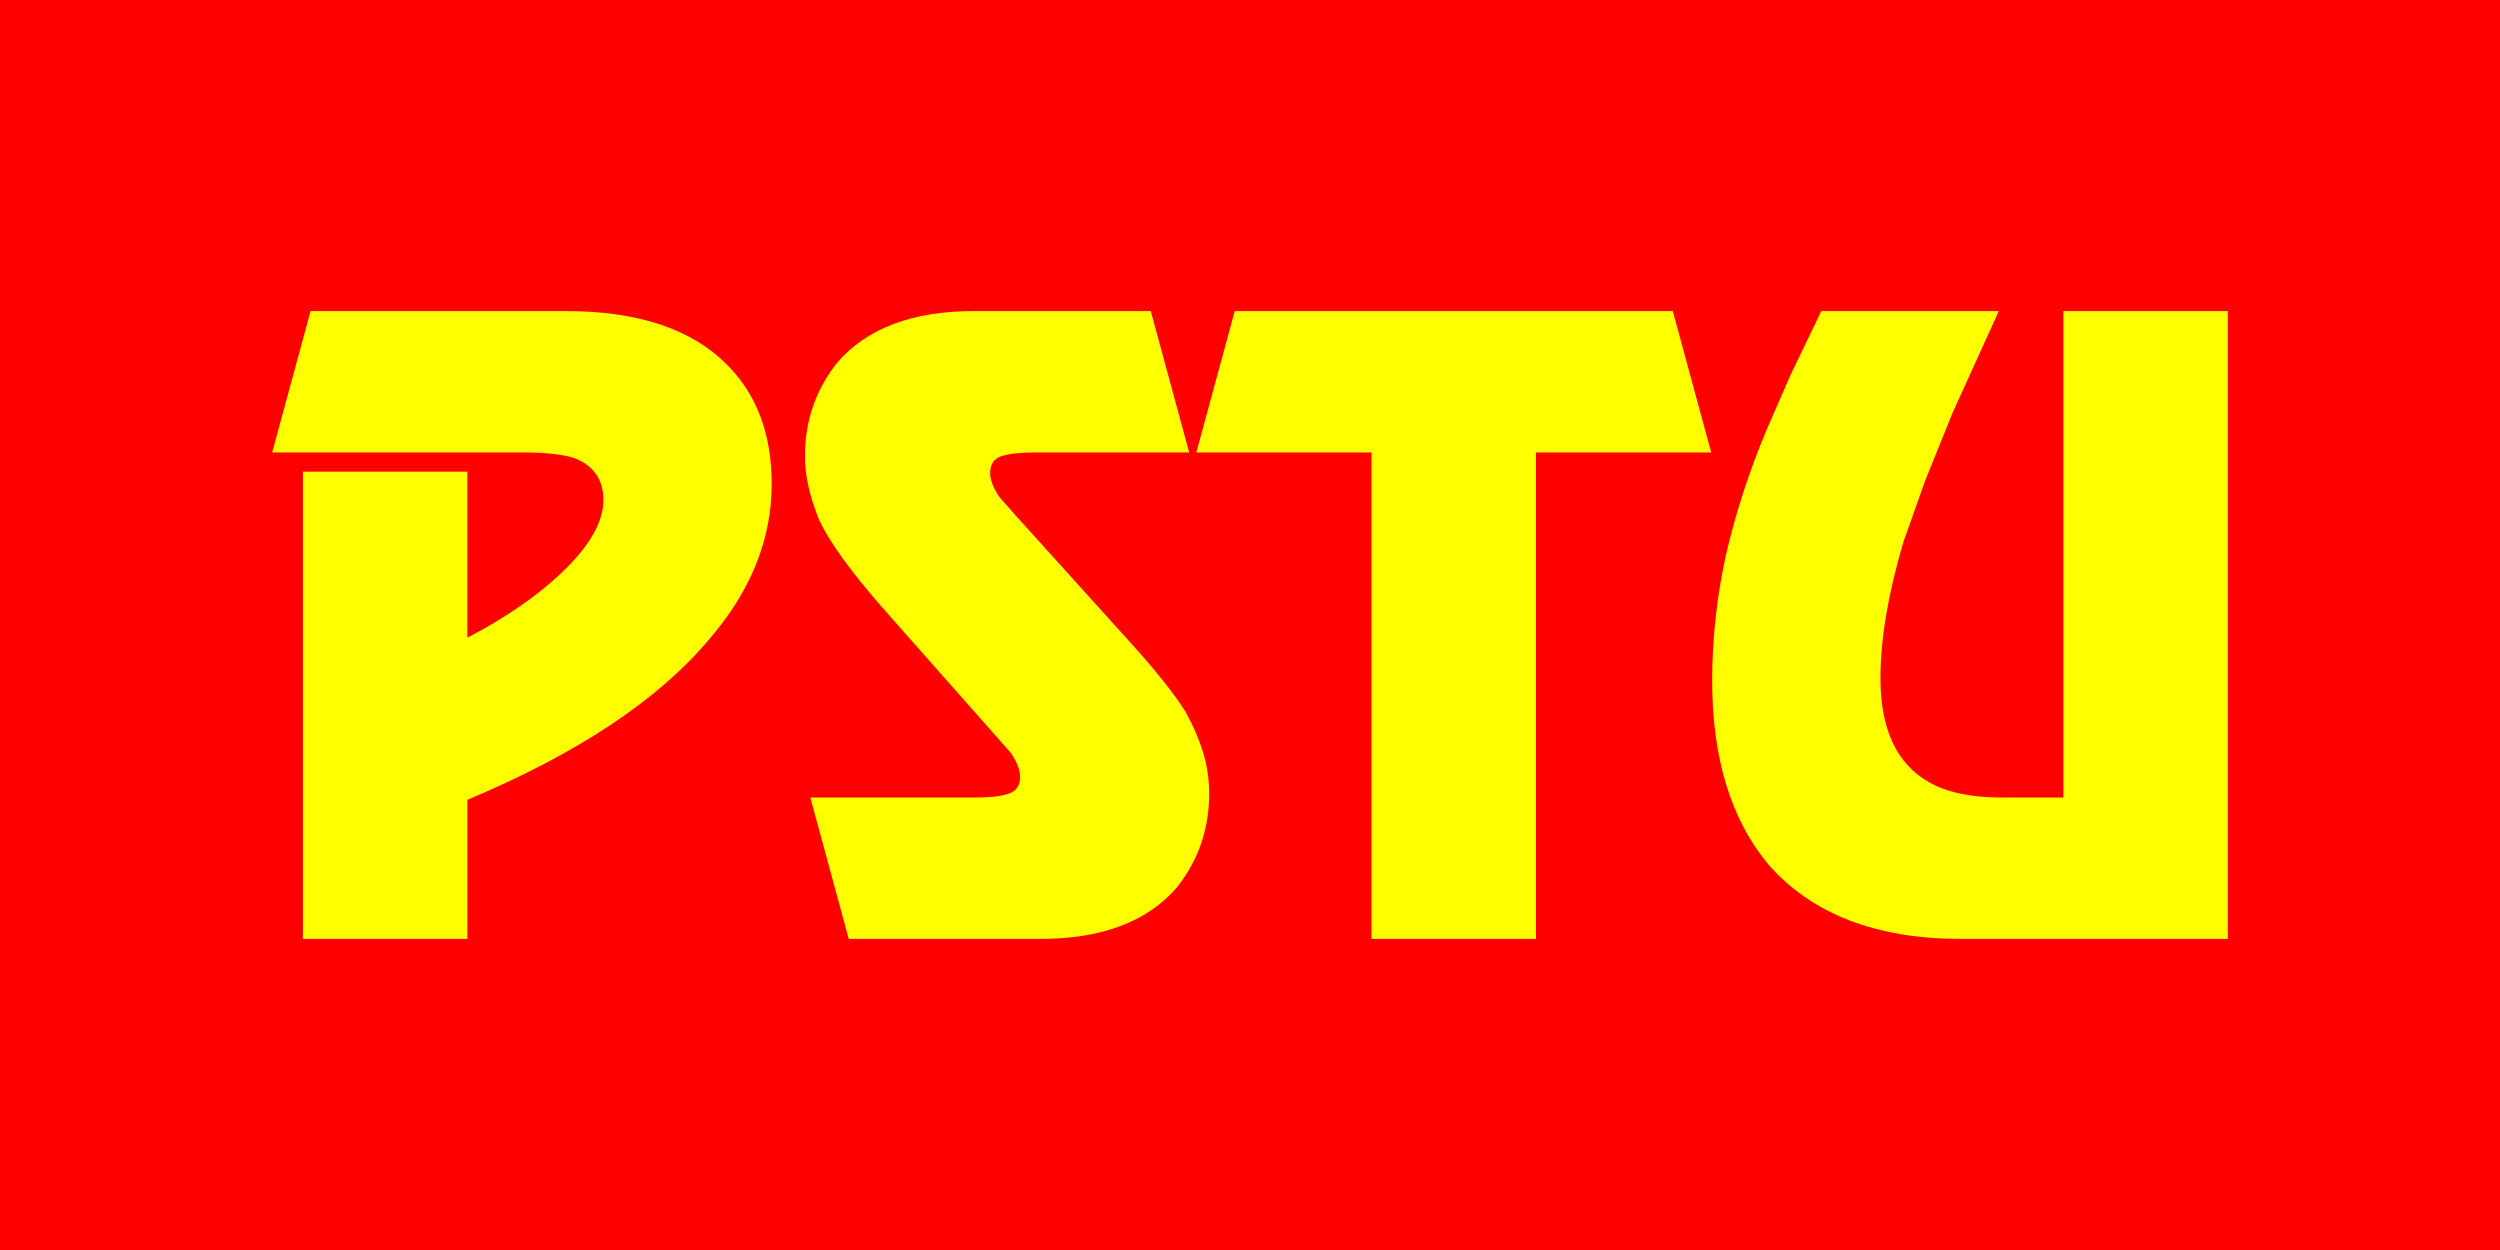 <?xml version="1.0" encoding="UTF-8" standalone="no"?>
<svg
   xmlns:dc="http://purl.org/dc/elements/1.1/"
   xmlns:cc="http://creativecommons.org/ns#"
   xmlns:rdf="http://www.w3.org/1999/02/22-rdf-syntax-ns#"
   xmlns:svg="http://www.w3.org/2000/svg"
   xmlns="http://www.w3.org/2000/svg"
   id="svg8"
   version="1.1"
   viewBox="0 0 190.5 95.25"
   height="360"
   width="720">
  <defs
     id="defs2" />
  <g
     transform="translate(0,-201.75)"
     id="layer1">
    <rect
       y="201.75"
       x="0"
       height="95.25"
       width="190.5"
       id="rect21"
       style="opacity:1;fill:#ff0000;fill-opacity:1;stroke:none;stroke-width:5.381;stroke-linecap:butt;stroke-linejoin:round;stroke-miterlimit:4;stroke-dasharray:none;stroke-dashoffset:0;stroke-opacity:1;paint-order:markers stroke fill" />
    <g
       id="text833"
       style="font-style:normal;font-variant:normal;font-weight:bold;font-stretch:normal;font-size:58.345px;line-height:125%;font-family:'Futura Condensed Extra';-inkscape-font-specification:'Futura Condensed Extra Bold';letter-spacing:0.015px;word-spacing:0px;fill:#ffff00;fill-opacity:1;stroke:none;stroke-width:1.459"
       aria-label="PSTU">
      <path
         id="path835"
         style="font-style:normal;font-variant:normal;font-weight:bold;font-stretch:normal;font-size:58.561px;font-family:'VI Phu Dung';-inkscape-font-specification:'VI Phu Dung Bold';fill:#ffff00;fill-opacity:1;stroke-width:1.459"
         d="m 35.613,262.698 v 10.6 H 23.081 v -35.605 h 12.532 v 12.649 q 5.036,-2.635 7.964,-5.739 2.401,-2.577 2.401,-4.743 0,-2.284 -2.108,-3.162 Q 42.582,236.228 39.829,236.228 H 20.738 l 2.928,-10.775 h 19.442 q 8.257,0 12.298,4.099 3.397,3.397 3.397,9.077 0,6.383 -4.861,11.946 -5.798,6.852 -18.33,12.122 z" />
      <path
         id="path837"
         style="font-style:normal;font-variant:normal;font-weight:bold;font-stretch:normal;font-size:58.561px;font-family:'VI Phu Dung';-inkscape-font-specification:'VI Phu Dung Bold';fill:#ffff00;fill-opacity:1;stroke-width:1.459"
         d="m 87.688,225.453 2.928,10.775 h -10.541 -1.23 q -1.698,0 -2.577,0.293 -0.82,0.293 -0.82,1.288 0,0.761 0.703,1.815 l 1.347,1.523 8.726,9.663 q 2.752,3.045 4.099,5.153 0.878,1.581 1.347,3.104 0.468,1.523 0.468,3.162 0,4.041 -2.46,7.144 -3.397,3.924 -10.424,3.924 H 64.674 l -2.928,-10.775 h 11.361 1.23 q 1.64,0 2.518,-0.293 0.878,-0.293 0.878,-1.288 0,-0.761 -0.703,-1.815 l -1.347,-1.523 -8.491,-9.604 q -3.572,-4.099 -4.743,-6.559 -1.113,-2.694 -1.113,-4.919 0,-4.041 2.46,-7.144 3.397,-3.924 10.424,-3.924 z" />
      <path
         id="path839"
         style="font-style:normal;font-variant:normal;font-weight:bold;font-stretch:normal;font-size:58.561px;font-family:'VI Phu Dung';-inkscape-font-specification:'VI Phu Dung Bold';fill:#ffff00;fill-opacity:1;stroke-width:1.459"
         d="m 127.466,225.453 2.928,10.775 h -13.352 v 37.069 H 104.51 V 236.228 H 91.158 l 2.928,-10.775 z" />
      <path
         id="path841"
         style="font-style:normal;font-variant:normal;font-weight:bold;font-stretch:normal;font-size:58.561px;font-family:'VI Phu Dung';-inkscape-font-specification:'VI Phu Dung Bold';fill:#ffff00;fill-opacity:1;stroke-width:1.459"
         d="m 169.762,225.453 v 47.844 h -20.321 q -9.721,0 -14.699,-5.68 -4.275,-5.153 -4.275,-13.996 0,-4.802 1.054,-9.604 1.113,-4.802 3.104,-9.545 l 1.815,-4.158 2.342,-4.861 h 13.528 l -3.514,7.73 -2.108,5.212 -1.64,4.626 q -1.757,5.915 -1.757,10.424 0,5.798 3.689,7.906 2.05,1.171 5.563,1.171 h 4.685 v -37.069 z" />
    </g>
  </g>
</svg>
